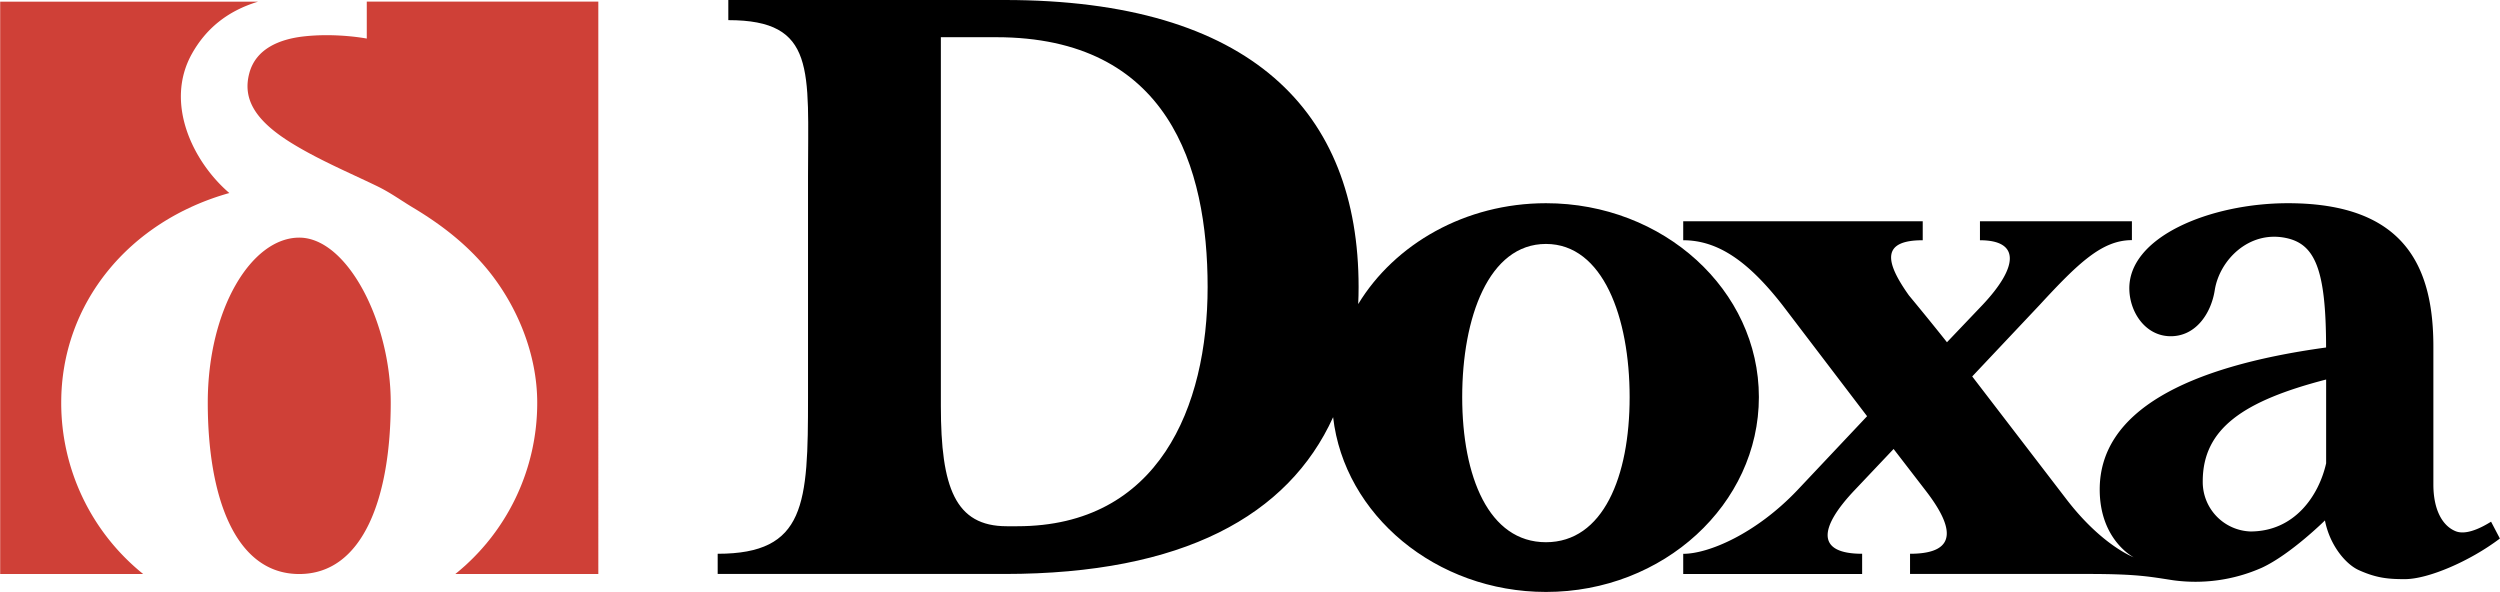 <svg xmlns="http://www.w3.org/2000/svg" width="2500" height="592" viewBox="0 0 43.938 10.406"><path d="M43.784 9.17c-.144.09-.425.244-.619.169-.234-.092-.395-.375-.395-.823V6.092c0-1.377-.481-2.52-2.556-2.52-1.364 0-2.823.594-2.788 1.528.015.402.287.8.711.81.454.01.726-.4.79-.809.083-.528.599-1.051 1.247-.919.512.104.71.544.71 1.926-2.47.339-3.979 1.13-3.979 2.496 0 .891.598 1.192.598 1.192s-.557-.205-1.182-1.019l-1.657-2.16 1.186-1.258c.688-.746 1.101-1.138 1.621-1.138v-.332H34.8v.334c.707 0 .678.466.044 1.138l-.624.655s-.259-.329-.669-.824c-.431-.606-.475-.969.243-.969v-.334h-4.21v.334c.613 0 1.146.374 1.743 1.138l1.489 1.955-1.229 1.304c-.727.763-1.557 1.115-2.003 1.115v.355h3.145v-.356c-.801 0-.769-.445-.135-1.115l.688-.727.56.727c.447.577.642 1.115-.271 1.115v.355h3.133c.865 0 1.085.049 1.481.109a2.88 2.88 0 0 0 1.571-.219c.506-.235 1.108-.831 1.108-.831.084.434.362.768.594.873.316.143.526.159.811.159.413 0 1.149-.319 1.67-.714l-.155-.296zm-2.899-1.026c-.129.571-.556 1.198-1.331 1.198a.87.87 0 0 1-.838-.882c0-.934.73-1.416 2.169-1.789v1.473z"/><path d="M30.914 6.98c0-1.881-1.676-3.408-3.743-3.408-1.417 0-2.659.717-3.3 1.773.005-.099.007-.199.007-.301C23.878 1.962 21.991 0 17.656 0h-4.857v.354c1.55 0 1.401.879 1.401 2.747v3.887c0 1.868-.037 2.746-1.588 2.746v.355h5.044c3.132 0 4.986-1.024 5.774-2.756.196 1.717 1.806 3.072 3.742 3.072 2.066.001 3.742-1.544 3.742-3.425zM17.879 9.25h-.186c-.906 0-1.158-.681-1.158-2.112V.654h.971c3.027 0 3.718 2.279 3.718 4.391s-.863 4.205-3.345 4.205zm9.292.281c-1.006 0-1.472-1.154-1.472-2.551 0-1.397.465-2.692 1.472-2.692 1.004 0 1.471 1.295 1.471 2.692.001 1.397-.466 2.551-1.471 2.551z"/><path d="M5.257 4.177c-.839 0-1.608 1.254-1.608 2.901 0 1.648.477 3.012 1.608 3.012 1.131 0 1.608-1.363 1.608-3.011 0-1.427-.768-2.902-1.608-2.902zM1.073 7.078c0-1.749 1.194-3.191 2.955-3.685C3.393 2.85 2.886 1.82 3.367.951c.242-.435.615-.755 1.167-.922H0V10.09h2.514a3.857 3.857 0 0 1-1.441-3.012z" fill="#cf4037"/><path d="M6.444.028v.65S5.912.574 5.328.641c-.413.048-.832.213-.948.643-.121.446.09.831.75 1.236.471.289.982.505 1.479.744.256.123.421.25.652.388.478.287.92.623 1.293 1.071.529.639.886 1.496.886 2.356A3.855 3.855 0 0 1 8 10.09h2.514V.028h-4.07z" fill="#cf4037"/></svg>